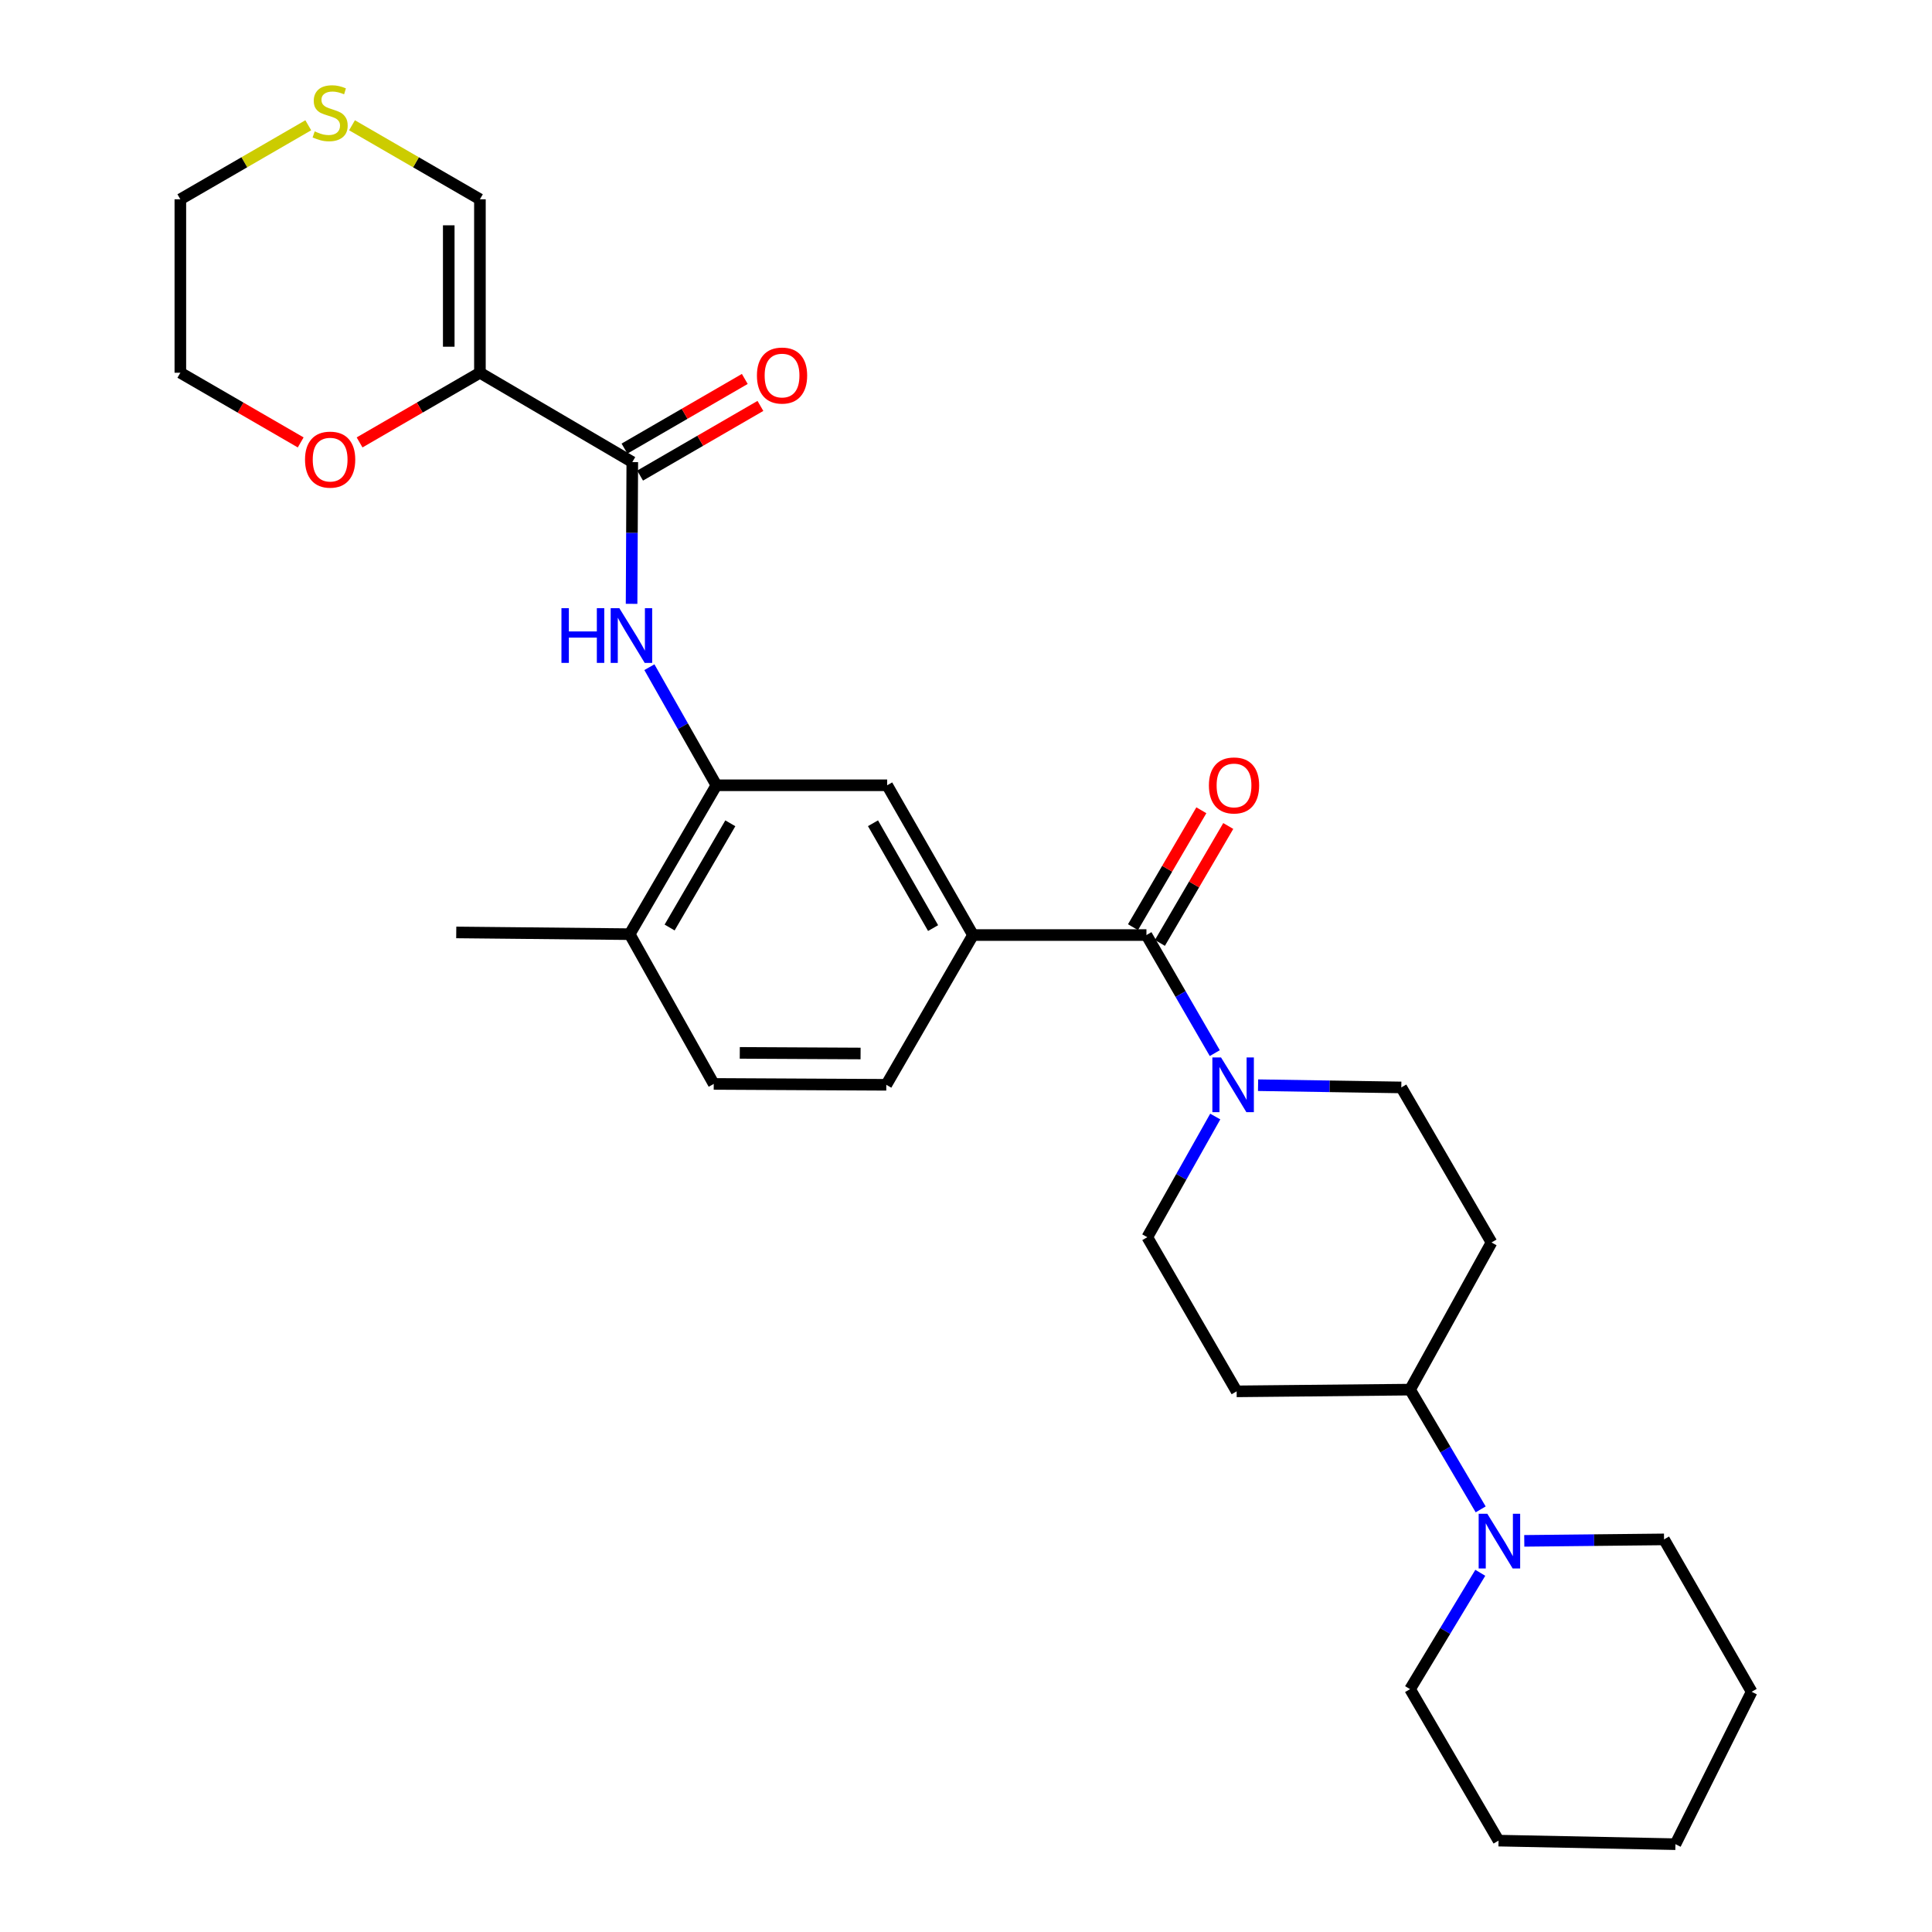 <?xml version='1.0' encoding='iso-8859-1'?>
<svg version='1.1' baseProfile='full'
              xmlns='http://www.w3.org/2000/svg'
                      xmlns:rdkit='http://www.rdkit.org/xml'
                      xmlns:xlink='http://www.w3.org/1999/xlink'
                  xml:space='preserve'
width='1000px' height='1000px' viewBox='0 0 1000 1000'>
<!-- END OF HEADER -->
<rect style='opacity:1.0;fill:#FFFFFF;stroke:none' width='1000' height='1000' x='0' y='0'> </rect>
<path class='bond-0' d='M 248.407,192.928 L 327.273,239.182' style='fill:none;fill-rule:evenodd;stroke:#000000;stroke-width:6px;stroke-linecap:butt;stroke-linejoin:miter;stroke-opacity:1' />
<path class='bond-9' d='M 248.407,192.928 L 248.407,103.153' style='fill:none;fill-rule:evenodd;stroke:#000000;stroke-width:6px;stroke-linecap:butt;stroke-linejoin:miter;stroke-opacity:1' />
<path class='bond-9' d='M 232.272,179.462 L 232.272,116.619' style='fill:none;fill-rule:evenodd;stroke:#000000;stroke-width:6px;stroke-linecap:butt;stroke-linejoin:miter;stroke-opacity:1' />
<path class='bond-10' d='M 248.407,192.928 L 217.262,210.962' style='fill:none;fill-rule:evenodd;stroke:#000000;stroke-width:6px;stroke-linecap:butt;stroke-linejoin:miter;stroke-opacity:1' />
<path class='bond-10' d='M 217.262,210.962 L 186.117,228.995' style='fill:none;fill-rule:evenodd;stroke:#FF0000;stroke-width:6px;stroke-linecap:butt;stroke-linejoin:miter;stroke-opacity:1' />
<path class='bond-3' d='M 327.273,239.182 L 327.089,275.863' style='fill:none;fill-rule:evenodd;stroke:#000000;stroke-width:6px;stroke-linecap:butt;stroke-linejoin:miter;stroke-opacity:1' />
<path class='bond-3' d='M 327.089,275.863 L 326.906,312.543' style='fill:none;fill-rule:evenodd;stroke:#0000FF;stroke-width:6px;stroke-linecap:butt;stroke-linejoin:miter;stroke-opacity:1' />
<path class='bond-18' d='M 331.315,246.164 L 362.452,228.134' style='fill:none;fill-rule:evenodd;stroke:#000000;stroke-width:6px;stroke-linecap:butt;stroke-linejoin:miter;stroke-opacity:1' />
<path class='bond-18' d='M 362.452,228.134 L 393.588,210.105' style='fill:none;fill-rule:evenodd;stroke:#FF0000;stroke-width:6px;stroke-linecap:butt;stroke-linejoin:miter;stroke-opacity:1' />
<path class='bond-18' d='M 323.23,232.2 L 354.366,214.171' style='fill:none;fill-rule:evenodd;stroke:#000000;stroke-width:6px;stroke-linecap:butt;stroke-linejoin:miter;stroke-opacity:1' />
<path class='bond-18' d='M 354.366,214.171 L 385.502,196.142' style='fill:none;fill-rule:evenodd;stroke:#FF0000;stroke-width:6px;stroke-linecap:butt;stroke-linejoin:miter;stroke-opacity:1' />
<path class='bond-1' d='M 593.396,483.98 L 503.63,483.98' style='fill:none;fill-rule:evenodd;stroke:#000000;stroke-width:6px;stroke-linecap:butt;stroke-linejoin:miter;stroke-opacity:1' />
<path class='bond-2' d='M 593.396,483.98 L 611.082,514.536' style='fill:none;fill-rule:evenodd;stroke:#000000;stroke-width:6px;stroke-linecap:butt;stroke-linejoin:miter;stroke-opacity:1' />
<path class='bond-2' d='M 611.082,514.536 L 628.769,545.093' style='fill:none;fill-rule:evenodd;stroke:#0000FF;stroke-width:6px;stroke-linecap:butt;stroke-linejoin:miter;stroke-opacity:1' />
<path class='bond-16' d='M 600.36,488.052 L 618.054,457.795' style='fill:none;fill-rule:evenodd;stroke:#000000;stroke-width:6px;stroke-linecap:butt;stroke-linejoin:miter;stroke-opacity:1' />
<path class='bond-16' d='M 618.054,457.795 L 635.747,427.537' style='fill:none;fill-rule:evenodd;stroke:#FF0000;stroke-width:6px;stroke-linecap:butt;stroke-linejoin:miter;stroke-opacity:1' />
<path class='bond-16' d='M 586.432,479.908 L 604.125,449.65' style='fill:none;fill-rule:evenodd;stroke:#000000;stroke-width:6px;stroke-linecap:butt;stroke-linejoin:miter;stroke-opacity:1' />
<path class='bond-16' d='M 604.125,449.65 L 621.819,419.392' style='fill:none;fill-rule:evenodd;stroke:#FF0000;stroke-width:6px;stroke-linecap:butt;stroke-linejoin:miter;stroke-opacity:1' />
<path class='bond-14' d='M 651.177,561.694 L 688.244,562.274' style='fill:none;fill-rule:evenodd;stroke:#0000FF;stroke-width:6px;stroke-linecap:butt;stroke-linejoin:miter;stroke-opacity:1' />
<path class='bond-14' d='M 688.244,562.274 L 725.31,562.854' style='fill:none;fill-rule:evenodd;stroke:#000000;stroke-width:6px;stroke-linecap:butt;stroke-linejoin:miter;stroke-opacity:1' />
<path class='bond-15' d='M 629.013,577.915 L 611.429,609.145' style='fill:none;fill-rule:evenodd;stroke:#0000FF;stroke-width:6px;stroke-linecap:butt;stroke-linejoin:miter;stroke-opacity:1' />
<path class='bond-15' d='M 611.429,609.145 L 593.844,640.375' style='fill:none;fill-rule:evenodd;stroke:#000000;stroke-width:6px;stroke-linecap:butt;stroke-linejoin:miter;stroke-opacity:1' />
<path class='bond-5' d='M 336.122,345.336 L 353.462,375.897' style='fill:none;fill-rule:evenodd;stroke:#0000FF;stroke-width:6px;stroke-linecap:butt;stroke-linejoin:miter;stroke-opacity:1' />
<path class='bond-5' d='M 353.462,375.897 L 370.802,406.459' style='fill:none;fill-rule:evenodd;stroke:#000000;stroke-width:6px;stroke-linecap:butt;stroke-linejoin:miter;stroke-opacity:1' />
<path class='bond-4' d='M 503.63,483.98 L 459.196,406.459' style='fill:none;fill-rule:evenodd;stroke:#000000;stroke-width:6px;stroke-linecap:butt;stroke-linejoin:miter;stroke-opacity:1' />
<path class='bond-4' d='M 482.967,480.376 L 451.862,426.111' style='fill:none;fill-rule:evenodd;stroke:#000000;stroke-width:6px;stroke-linecap:butt;stroke-linejoin:miter;stroke-opacity:1' />
<path class='bond-30' d='M 503.63,483.98 L 458.748,561.492' style='fill:none;fill-rule:evenodd;stroke:#000000;stroke-width:6px;stroke-linecap:butt;stroke-linejoin:miter;stroke-opacity:1' />
<path class='bond-7' d='M 370.802,406.459 L 459.196,406.459' style='fill:none;fill-rule:evenodd;stroke:#000000;stroke-width:6px;stroke-linecap:butt;stroke-linejoin:miter;stroke-opacity:1' />
<path class='bond-17' d='M 370.802,406.459 L 325.919,483.523' style='fill:none;fill-rule:evenodd;stroke:#000000;stroke-width:6px;stroke-linecap:butt;stroke-linejoin:miter;stroke-opacity:1' />
<path class='bond-17' d='M 378.012,426.139 L 346.594,480.084' style='fill:none;fill-rule:evenodd;stroke:#000000;stroke-width:6px;stroke-linecap:butt;stroke-linejoin:miter;stroke-opacity:1' />
<path class='bond-6' d='M 766.399,781.248 L 748.122,750.258' style='fill:none;fill-rule:evenodd;stroke:#0000FF;stroke-width:6px;stroke-linecap:butt;stroke-linejoin:miter;stroke-opacity:1' />
<path class='bond-6' d='M 748.122,750.258 L 729.846,719.267' style='fill:none;fill-rule:evenodd;stroke:#000000;stroke-width:6px;stroke-linecap:butt;stroke-linejoin:miter;stroke-opacity:1' />
<path class='bond-21' d='M 788.962,797.549 L 825.132,797.168' style='fill:none;fill-rule:evenodd;stroke:#0000FF;stroke-width:6px;stroke-linecap:butt;stroke-linejoin:miter;stroke-opacity:1' />
<path class='bond-21' d='M 825.132,797.168 L 861.303,796.788' style='fill:none;fill-rule:evenodd;stroke:#000000;stroke-width:6px;stroke-linecap:butt;stroke-linejoin:miter;stroke-opacity:1' />
<path class='bond-22' d='M 766.194,814.082 L 748.02,844.191' style='fill:none;fill-rule:evenodd;stroke:#0000FF;stroke-width:6px;stroke-linecap:butt;stroke-linejoin:miter;stroke-opacity:1' />
<path class='bond-22' d='M 748.02,844.191 L 729.846,874.3' style='fill:none;fill-rule:evenodd;stroke:#000000;stroke-width:6px;stroke-linecap:butt;stroke-linejoin:miter;stroke-opacity:1' />
<path class='bond-8' d='M 729.846,719.267 L 640.081,720.164' style='fill:none;fill-rule:evenodd;stroke:#000000;stroke-width:6px;stroke-linecap:butt;stroke-linejoin:miter;stroke-opacity:1' />
<path class='bond-31' d='M 729.846,719.267 L 772.004,643.1' style='fill:none;fill-rule:evenodd;stroke:#000000;stroke-width:6px;stroke-linecap:butt;stroke-linejoin:miter;stroke-opacity:1' />
<path class='bond-11' d='M 248.407,103.153 L 215.302,83.996' style='fill:none;fill-rule:evenodd;stroke:#000000;stroke-width:6px;stroke-linecap:butt;stroke-linejoin:miter;stroke-opacity:1' />
<path class='bond-11' d='M 215.302,83.996 L 182.197,64.839' style='fill:none;fill-rule:evenodd;stroke:#CCCC00;stroke-width:6px;stroke-linecap:butt;stroke-linejoin:miter;stroke-opacity:1' />
<path class='bond-24' d='M 155.638,228.995 L 124.493,210.962' style='fill:none;fill-rule:evenodd;stroke:#FF0000;stroke-width:6px;stroke-linecap:butt;stroke-linejoin:miter;stroke-opacity:1' />
<path class='bond-24' d='M 124.493,210.962 L 93.348,192.928' style='fill:none;fill-rule:evenodd;stroke:#000000;stroke-width:6px;stroke-linecap:butt;stroke-linejoin:miter;stroke-opacity:1' />
<path class='bond-29' d='M 159.558,64.839 L 126.453,83.996' style='fill:none;fill-rule:evenodd;stroke:#CCCC00;stroke-width:6px;stroke-linecap:butt;stroke-linejoin:miter;stroke-opacity:1' />
<path class='bond-29' d='M 126.453,83.996 L 93.348,103.153' style='fill:none;fill-rule:evenodd;stroke:#000000;stroke-width:6px;stroke-linecap:butt;stroke-linejoin:miter;stroke-opacity:1' />
<path class='bond-12' d='M 640.081,720.164 L 593.844,640.375' style='fill:none;fill-rule:evenodd;stroke:#000000;stroke-width:6px;stroke-linecap:butt;stroke-linejoin:miter;stroke-opacity:1' />
<path class='bond-13' d='M 772.004,643.1 L 725.31,562.854' style='fill:none;fill-rule:evenodd;stroke:#000000;stroke-width:6px;stroke-linecap:butt;stroke-linejoin:miter;stroke-opacity:1' />
<path class='bond-20' d='M 325.919,483.523 L 369.43,561.035' style='fill:none;fill-rule:evenodd;stroke:#000000;stroke-width:6px;stroke-linecap:butt;stroke-linejoin:miter;stroke-opacity:1' />
<path class='bond-25' d='M 325.919,483.523 L 236.153,482.626' style='fill:none;fill-rule:evenodd;stroke:#000000;stroke-width:6px;stroke-linecap:butt;stroke-linejoin:miter;stroke-opacity:1' />
<path class='bond-19' d='M 458.748,561.492 L 369.43,561.035' style='fill:none;fill-rule:evenodd;stroke:#000000;stroke-width:6px;stroke-linecap:butt;stroke-linejoin:miter;stroke-opacity:1' />
<path class='bond-19' d='M 445.433,545.288 L 382.91,544.968' style='fill:none;fill-rule:evenodd;stroke:#000000;stroke-width:6px;stroke-linecap:butt;stroke-linejoin:miter;stroke-opacity:1' />
<path class='bond-27' d='M 861.303,796.788 L 906.652,875.662' style='fill:none;fill-rule:evenodd;stroke:#000000;stroke-width:6px;stroke-linecap:butt;stroke-linejoin:miter;stroke-opacity:1' />
<path class='bond-26' d='M 729.846,874.3 L 775.643,952.708' style='fill:none;fill-rule:evenodd;stroke:#000000;stroke-width:6px;stroke-linecap:butt;stroke-linejoin:miter;stroke-opacity:1' />
<path class='bond-23' d='M 93.348,103.153 L 93.348,192.928' style='fill:none;fill-rule:evenodd;stroke:#000000;stroke-width:6px;stroke-linecap:butt;stroke-linejoin:miter;stroke-opacity:1' />
<path class='bond-28' d='M 775.643,952.708 L 867.201,954.545' style='fill:none;fill-rule:evenodd;stroke:#000000;stroke-width:6px;stroke-linecap:butt;stroke-linejoin:miter;stroke-opacity:1' />
<path class='bond-32' d='M 906.652,875.662 L 867.201,954.545' style='fill:none;fill-rule:evenodd;stroke:#000000;stroke-width:6px;stroke-linecap:butt;stroke-linejoin:miter;stroke-opacity:1' />
<path  class='atom-3' d='M 632.001 547.332
L 641.281 562.332
Q 642.201 563.812, 643.681 566.492
Q 645.161 569.172, 645.241 569.332
L 645.241 547.332
L 649.001 547.332
L 649.001 575.652
L 645.121 575.652
L 635.161 559.252
Q 634.001 557.332, 632.761 555.132
Q 631.561 552.932, 631.201 552.252
L 631.201 575.652
L 627.521 575.652
L 627.521 547.332
L 632.001 547.332
' fill='#0000FF'/>
<path  class='atom-4' d='M 290.604 314.788
L 294.444 314.788
L 294.444 326.828
L 308.924 326.828
L 308.924 314.788
L 312.764 314.788
L 312.764 343.108
L 308.924 343.108
L 308.924 330.028
L 294.444 330.028
L 294.444 343.108
L 290.604 343.108
L 290.604 314.788
' fill='#0000FF'/>
<path  class='atom-4' d='M 320.564 314.788
L 329.844 329.788
Q 330.764 331.268, 332.244 333.948
Q 333.724 336.628, 333.804 336.788
L 333.804 314.788
L 337.564 314.788
L 337.564 343.108
L 333.684 343.108
L 323.724 326.708
Q 322.564 324.788, 321.324 322.588
Q 320.124 320.388, 319.764 319.708
L 319.764 343.108
L 316.084 343.108
L 316.084 314.788
L 320.564 314.788
' fill='#0000FF'/>
<path  class='atom-7' d='M 769.831 783.524
L 779.111 798.524
Q 780.031 800.004, 781.511 802.684
Q 782.991 805.364, 783.071 805.524
L 783.071 783.524
L 786.831 783.524
L 786.831 811.844
L 782.951 811.844
L 772.991 795.444
Q 771.831 793.524, 770.591 791.324
Q 769.391 789.124, 769.031 788.444
L 769.031 811.844
L 765.351 811.844
L 765.351 783.524
L 769.831 783.524
' fill='#0000FF'/>
<path  class='atom-11' d='M 157.878 237.899
Q 157.878 231.099, 161.238 227.299
Q 164.598 223.499, 170.878 223.499
Q 177.158 223.499, 180.518 227.299
Q 183.878 231.099, 183.878 237.899
Q 183.878 244.779, 180.478 248.699
Q 177.078 252.579, 170.878 252.579
Q 164.638 252.579, 161.238 248.699
Q 157.878 244.819, 157.878 237.899
M 170.878 249.379
Q 175.198 249.379, 177.518 246.499
Q 179.878 243.579, 179.878 237.899
Q 179.878 232.339, 177.518 229.539
Q 175.198 226.699, 170.878 226.699
Q 166.558 226.699, 164.198 229.499
Q 161.878 232.299, 161.878 237.899
Q 161.878 243.619, 164.198 246.499
Q 166.558 249.379, 170.878 249.379
' fill='#FF0000'/>
<path  class='atom-12' d='M 162.878 68.008
Q 163.198 68.128, 164.518 68.688
Q 165.838 69.248, 167.278 69.608
Q 168.758 69.928, 170.198 69.928
Q 172.878 69.928, 174.438 68.648
Q 175.998 67.328, 175.998 65.048
Q 175.998 63.488, 175.198 62.528
Q 174.438 61.568, 173.238 61.048
Q 172.038 60.528, 170.038 59.928
Q 167.518 59.168, 165.998 58.448
Q 164.518 57.728, 163.438 56.208
Q 162.398 54.688, 162.398 52.128
Q 162.398 48.568, 164.798 46.368
Q 167.238 44.168, 172.038 44.168
Q 175.318 44.168, 179.038 45.728
L 178.118 48.808
Q 174.718 47.408, 172.158 47.408
Q 169.398 47.408, 167.878 48.568
Q 166.358 49.688, 166.398 51.648
Q 166.398 53.168, 167.158 54.088
Q 167.958 55.008, 169.078 55.528
Q 170.238 56.048, 172.158 56.648
Q 174.718 57.448, 176.238 58.248
Q 177.758 59.048, 178.838 60.688
Q 179.958 62.288, 179.958 65.048
Q 179.958 68.968, 177.318 71.088
Q 174.718 73.168, 170.358 73.168
Q 167.838 73.168, 165.918 72.608
Q 164.038 72.088, 161.798 71.168
L 162.878 68.008
' fill='#CCCC00'/>
<path  class='atom-17' d='M 625.727 406.539
Q 625.727 399.739, 629.087 395.939
Q 632.447 392.139, 638.727 392.139
Q 645.007 392.139, 648.367 395.939
Q 651.727 399.739, 651.727 406.539
Q 651.727 413.419, 648.327 417.339
Q 644.927 421.219, 638.727 421.219
Q 632.487 421.219, 629.087 417.339
Q 625.727 413.459, 625.727 406.539
M 638.727 418.019
Q 643.047 418.019, 645.367 415.139
Q 647.727 412.219, 647.727 406.539
Q 647.727 400.979, 645.367 398.179
Q 643.047 395.339, 638.727 395.339
Q 634.407 395.339, 632.047 398.139
Q 629.727 400.939, 629.727 406.539
Q 629.727 412.259, 632.047 415.139
Q 634.407 418.019, 638.727 418.019
' fill='#FF0000'/>
<path  class='atom-19' d='M 391.784 194.379
Q 391.784 187.579, 395.144 183.779
Q 398.504 179.979, 404.784 179.979
Q 411.064 179.979, 414.424 183.779
Q 417.784 187.579, 417.784 194.379
Q 417.784 201.259, 414.384 205.179
Q 410.984 209.059, 404.784 209.059
Q 398.544 209.059, 395.144 205.179
Q 391.784 201.299, 391.784 194.379
M 404.784 205.859
Q 409.104 205.859, 411.424 202.979
Q 413.784 200.059, 413.784 194.379
Q 413.784 188.819, 411.424 186.019
Q 409.104 183.179, 404.784 183.179
Q 400.464 183.179, 398.104 185.979
Q 395.784 188.779, 395.784 194.379
Q 395.784 200.099, 398.104 202.979
Q 400.464 205.859, 404.784 205.859
' fill='#FF0000'/>
</svg>
